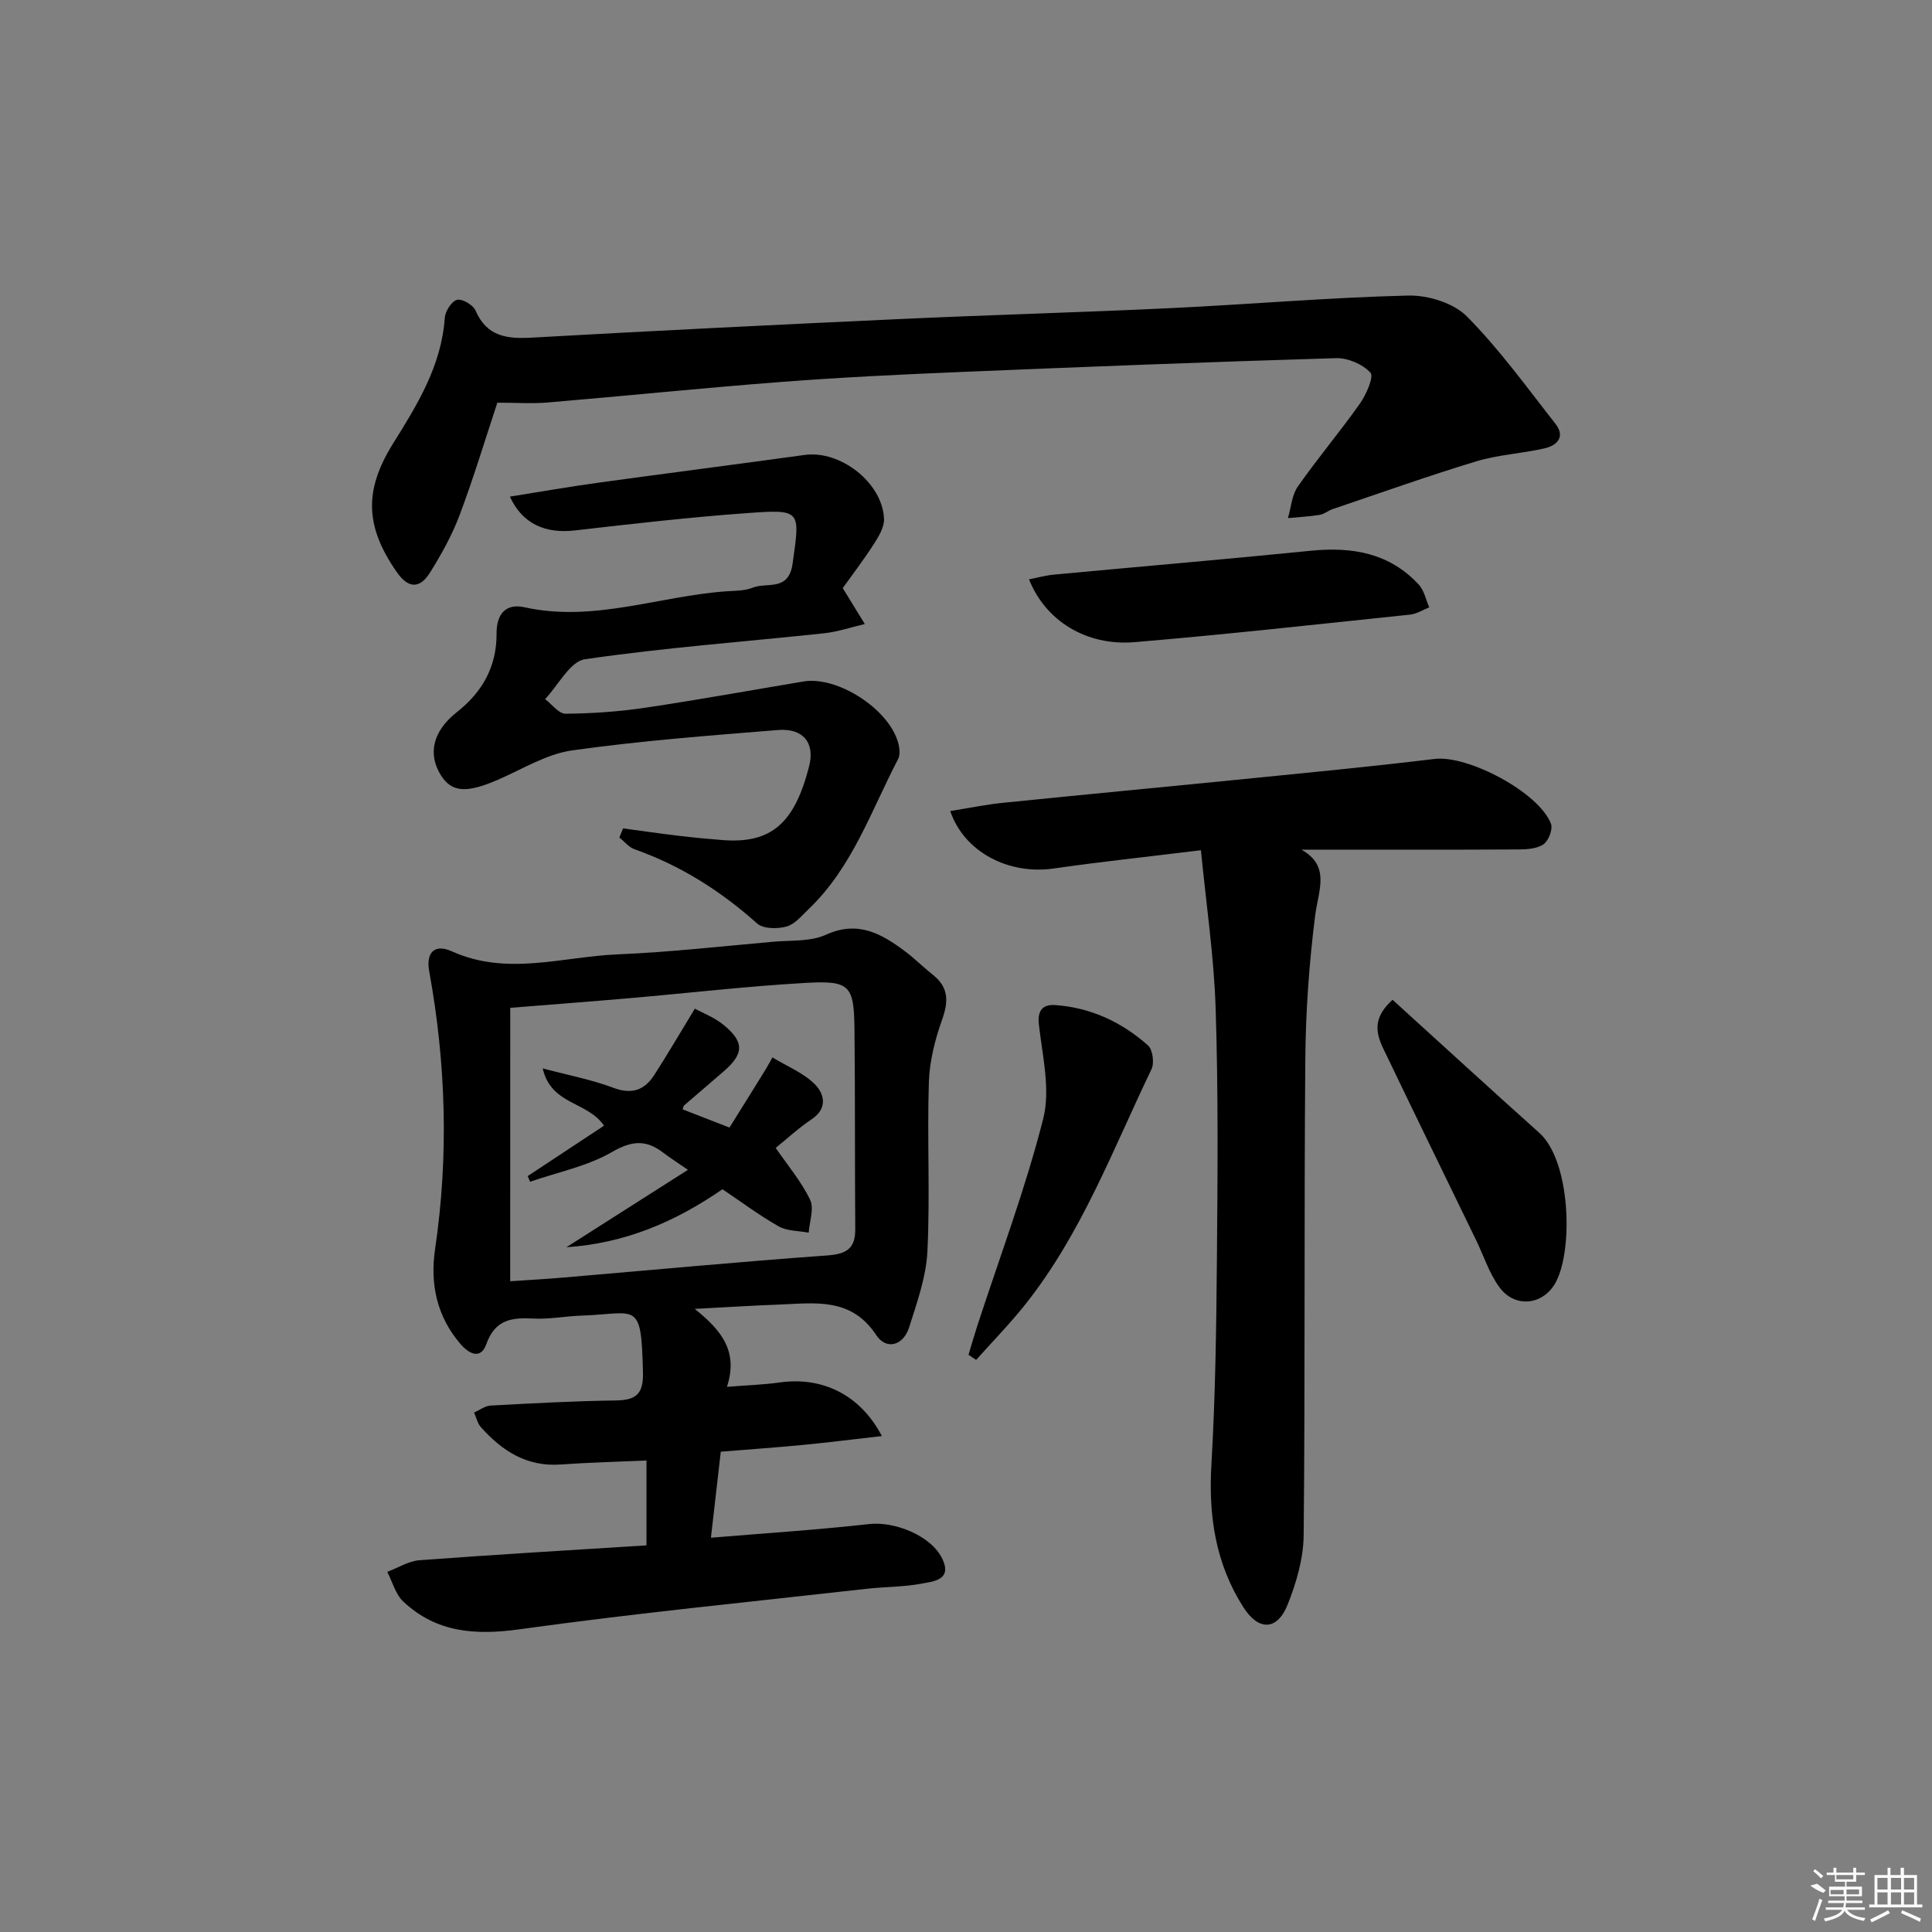 <svg enable-background="new 0 0 400 400" viewBox="0 0 400 400" xmlns="http://www.w3.org/2000/svg"><rect x="0" y="0" width="400" height="400" fill="#808080" stroke="none"/><path d="m143.83 270.99c5.89 4.68 8.97 9.04 6.68 16.14 4.16-.33 7.57-.44 10.93-.91 8.76-1.23 16.64 2.49 21.14 11.1-5.7.65-10.93 1.31-16.18 1.82-5.45.53-10.91.91-17.17 1.42-.62 5.46-1.27 11.09-2.04 17.81 11.38-.95 22.08-1.63 32.74-2.83 5.3-.6 12.93 2.4 15.2 7.27 2.02 4.33-1.91 4.61-4.36 5.07-3.74.7-7.61.64-11.41 1.07-23.93 2.7-47.9 5.05-71.74 8.37-9.19 1.28-17.24.72-24.11-5.72-1.62-1.51-2.25-4.08-3.33-6.16 2.21-.83 4.39-2.24 6.65-2.41 15.71-1.17 31.43-2.09 47.02-3.08 0-6.19 0-11.75 0-17.57-6.28.28-12.05.42-17.81.83-7.01.5-12.12-2.84-16.5-7.76-.7-.79-.93-1.99-1.38-3 1.13-.5 2.25-1.37 3.4-1.44 8.64-.47 17.29-.94 25.93-1.06 4.17-.06 5.74-1.3 5.63-5.8-.36-15.09-1.16-12.16-12.82-11.76-3.32.12-6.65.78-9.94.6-4.48-.25-7.88.26-9.67 5.29-1.18 3.32-3.64 1.99-5.39-.06-4.86-5.69-6.29-12.39-5.22-19.61 2.84-19.26 2.26-38.42-1.22-57.54-.69-3.81 1.06-5.74 4.68-4.11 11.45 5.17 22.92 1.11 34.33.63 10.78-.45 21.53-1.67 32.29-2.62 3.64-.32 7.64.01 10.81-1.43 6.66-3.04 11.54-.23 16.45 3.45 1.99 1.49 3.76 3.28 5.72 4.83 3.28 2.6 3.27 5.51 1.91 9.3-1.48 4.14-2.6 8.61-2.74 12.98-.37 11.65.27 23.35-.3 34.99-.26 5.3-2.16 10.59-3.79 15.74-1.2 3.77-4.72 4.75-6.81 1.58-5.21-7.9-12.74-6.59-20.16-6.31-5.28.19-10.55.53-17.42.89zm-38.2-5.72c3.66-.25 7.31-.45 10.95-.76 18.22-1.55 36.42-3.27 54.65-4.58 3.96-.29 5.87-1.36 5.84-5.45-.1-13.8-.01-27.59-.16-41.39-.1-9.09-.93-10.12-10.16-9.59-12.11.69-24.17 2.1-36.26 3.15-8.09.7-16.18 1.31-24.85 2.01-.01 18.96-.01 37.56-.01 56.61z"/><path d="m248.64 176.03c-11.16 1.37-20.88 2.4-30.54 3.79-9.22 1.32-18.47-3.36-21.36-11.9 3.76-.6 7.38-1.35 11.03-1.72 17.85-1.81 35.72-3.49 53.58-5.28 11.89-1.19 23.8-2.35 35.66-3.79 6.89-.84 21.6 6.9 24.1 13.42.43 1.11-.49 3.51-1.53 4.24-1.35.94-3.45 1.07-5.23 1.08-14.79.08-29.58.04-44.91.04 6.08 3.41 3.51 8.42 2.85 13.65-1.25 9.87-1.96 19.86-2.04 29.81-.27 32.82-.02 65.65-.34 98.47-.05 4.83-1.51 9.87-3.33 14.4-2.17 5.39-6.01 5.44-9.14.54-5.78-9.04-7.26-18.95-6.63-29.59.83-14.24 1.02-28.53 1.14-42.79.15-17.16.29-34.33-.26-51.48-.34-10.86-1.96-21.66-3.05-32.89z"/><path d="m102.97 83.37c-2.48 7.49-4.87 15.44-7.78 23.19-1.56 4.17-3.77 8.15-6.13 11.94-2.01 3.24-4.38 3.58-6.9-.04-6.6-9.47-6.82-16.95-.78-26.63 5.02-8.04 10.02-16.11 10.7-26 .1-1.38 1.4-3.44 2.53-3.75 1.05-.29 3.34 1.05 3.84 2.21 2.36 5.44 6.55 5.91 11.73 5.61 25.4-1.43 50.81-2.68 76.22-3.85 18.61-.86 37.24-1.36 55.86-2.25 16.43-.78 32.83-2.2 49.26-2.61 4.1-.1 9.4 1.52 12.17 4.31 6.74 6.79 12.4 14.67 18.34 22.23 2.12 2.69.36 4.5-2.22 5.09-4.68 1.08-9.58 1.31-14.15 2.69-9.99 3.03-19.83 6.54-29.73 9.89-.94.32-1.78 1.05-2.73 1.2-2.16.35-4.37.46-6.55.67.66-2.21.81-4.77 2.06-6.55 4.1-5.86 8.73-11.33 12.85-17.17 1.31-1.86 2.93-5.57 2.18-6.39-1.61-1.76-4.7-3.08-7.14-3.01-25.93.77-51.86 1.79-77.79 2.87-12.29.51-24.58 1.1-36.85 2.04-16.23 1.24-32.44 2.91-48.66 4.28-3.21.26-6.49.03-10.33.03z"/><path d="m129 171.51c3.86.52 7.71 1.08 11.58 1.54 2.96.36 5.94.63 8.92.87 10.28.84 15.04-3.6 18.02-15.27 1.26-4.91-1.31-7.92-6.42-7.51-14.24 1.15-28.5 2.23-42.64 4.22-5.26.74-10.21 3.83-15.23 6.02-6.62 2.89-9.72 2.72-11.98-.93-2.72-4.39-1.63-9.1 3.34-13.01 5.32-4.19 8.26-9.48 8.22-16.27-.03-4.04 1.9-6.3 5.79-5.44 14.33 3.17 27.89-2.34 41.84-3.31 1.82-.13 3.77-.08 5.4-.75 2.94-1.2 7.44.89 8.26-4.99 1.54-11.03 1.89-11.26-9.39-10.45-11.92.86-23.81 2.22-35.69 3.59-6.09.7-10.87-1.34-13.45-7 6.16-.98 12.11-2.03 18.08-2.85 14.31-1.98 28.64-3.8 42.95-5.78 7.35-1.02 16.08 5.7 16.43 13.2.08 1.73-1.1 3.69-2.12 5.27-2.14 3.32-4.55 6.47-6.43 9.1 1.77 2.88 3.17 5.16 4.57 7.44-2.8.65-5.56 1.6-8.4 1.91-16.53 1.76-33.12 2.98-49.55 5.38-3.08.45-5.51 5.39-8.25 8.25 1.41 1.06 2.83 3.04 4.23 3.03 5.46-.05 10.97-.42 16.37-1.22 11-1.63 21.95-3.63 32.92-5.46 6.99-1.16 17.6 5.65 19.57 12.63.3 1.07.48 2.52.01 3.42-5.58 10.69-9.47 22.4-18.48 31.03-1.44 1.37-2.88 3.17-4.63 3.66-1.87.52-4.82.5-6.08-.63-7.54-6.74-15.86-12.01-25.41-15.38-1.18-.42-2.08-1.6-3.12-2.42.25-.64.51-1.26.77-1.89z"/><path d="m288.32 207c10.29 9.34 20.27 18.5 30.37 27.54 6.4 5.72 7.06 23.74 3.52 30.74-2.5 4.93-8.52 5.72-11.81 1.18-2.1-2.89-3.22-6.49-4.81-9.75-6.07-12.53-12.2-25.03-18.22-37.59-1.73-3.64-4.3-7.41.95-12.12z"/><path d="m213.05 119.94c1.81-.35 3.51-.82 5.24-.98 17.69-1.66 35.4-3.15 53.07-4.93 8.57-.86 16.32.44 22.39 7.02 1.11 1.2 1.46 3.11 2.16 4.7-1.32.52-2.61 1.36-3.97 1.5-19.01 1.98-38 4.1-57.04 5.7-10.03.84-18.48-4.47-21.85-13.01z"/><path d="m200.52 280.5c.59-1.96 1.15-3.93 1.78-5.88 4.65-14.3 9.99-28.43 13.68-42.97 1.54-6.06-.15-13.03-.89-19.52-.36-3.14.99-4.21 3.39-4.04 7.34.52 13.78 3.52 19.22 8.37.97.87 1.32 3.63.7 4.92-7.97 16.57-14.46 33.96-26.04 48.58-3.2 4.04-6.82 7.74-10.26 11.59-.53-.35-1.06-.7-1.58-1.05z"/><path d="m149.58 246.22c-10.03 6.91-20.31 11.19-32.32 12.01 8.49-5.41 16.51-10.52 25.17-16.03-2.43-1.68-3.8-2.54-5.08-3.52-3.54-2.73-6.48-2.58-10.64-.17-5.12 2.97-11.27 4.18-16.97 6.16-.16-.39-.32-.79-.48-1.18 5.27-3.48 10.53-6.95 15.8-10.43-3.46-5.08-10.94-4.22-12.7-11.86 5.53 1.47 10.2 2.34 14.58 4 3.83 1.45 6.47.54 8.5-2.61 2.75-4.26 5.3-8.64 8.42-13.76 1.6.88 4.06 1.81 5.98 3.39 4.27 3.5 4.19 5.93.1 9.5-2.75 2.41-5.55 4.76-8.31 7.15-.11.09-.12.3-.3.81 2.98 1.16 5.98 2.32 9.7 3.77 2.5-4.01 5.02-8.03 7.51-12.07.49-.8.92-1.63 1.38-2.45 2.98 1.81 6.4 3.17 8.79 5.56 1.89 1.89 2.77 4.93-.63 7.21-2.72 1.83-5.16 4.08-7.48 5.96 2.51 3.66 5.31 6.96 7.12 10.74.87 1.81-.13 4.51-.29 6.81-2.09-.4-4.45-.31-6.21-1.3-4.03-2.29-7.77-5.09-11.64-7.69z"/><g fill="#fafafa"><path d="m374.8 390.4 1.4-.4c.7.5 1.3 1 1.8 1.4l-.5.5c-1.5-.6-2.1-1.1-2.7-1.5zm1 7.3-.6-.3c.5-1.4 1.1-2.8 1.5-4.3.2.1.4.2.6.3-.5 1.3-1 2.8-1.5 4.3zm-.4-10.3.4-.4c.4.3 1 .8 1.7 1.4l-.5.5c-.4-.5-1-1-1.6-1.5zm2.5.3h1.7v-1h.6v1h3.5v-1h.6v1h1.8v.5h-1.8v1.4h-2v1h3.2v2h-3.2v.9h3.3v.5h-3.4c0 .3-.1.6-.1.9h4v.5h-3.7c.7.9 1.9 1.5 3.8 1.7-.1.2-.2.4-.3.6-2.1-.4-3.5-1.1-4-2.1-.4 1-1.8 1.7-4 2.2-.1-.2-.2-.4-.3-.6 2.1-.4 3.4-1 3.8-1.8h-3.4v-.5h3.6c.1-.3.1-.6.2-.9h-3.3v-.5h3.4c0-.3 0-.6 0-.9h-3.2v-2h3.3v-1h-2.1v-1.4h-1.7v-.5zm1.1 3.5v1h2.7c0-.3 0-.4 0-.4 0-.1 0-.2 0-.2 0-.1 0-.2 0-.3h-2.7zm1.2-3v.9h3.5v-.9zm4.7 3h-2.6v.6.4h2.6z"/><path d="m393.6 386.7h.6v1.5h2.7v6.1h1.1v.6h-11v-.6h1.1v-6.1h2.7v-1.5h.6v1.5h2.1v-1.5zm-2.7 8.8.4.6c-1.2.6-2.5 1.3-3.8 1.9-.1-.2-.2-.4-.3-.6 1.2-.6 2.5-1.2 3.7-1.9zm-2.2-6.7v2.4h2.1v-2.4zm0 3v2.5h2.1v-2.5zm2.8-3v2.4h2.1v-2.4zm0 3v2.5h2.1v-2.5zm6 6.1c-1.4-.7-2.7-1.3-3.9-1.8l.2-.6c1.5.6 2.7 1.2 3.9 1.7zm-1.2-9.1h-2.1v2.4h2.1zm-2.1 3v2.5h2.1v-2.5z"/></g></svg>